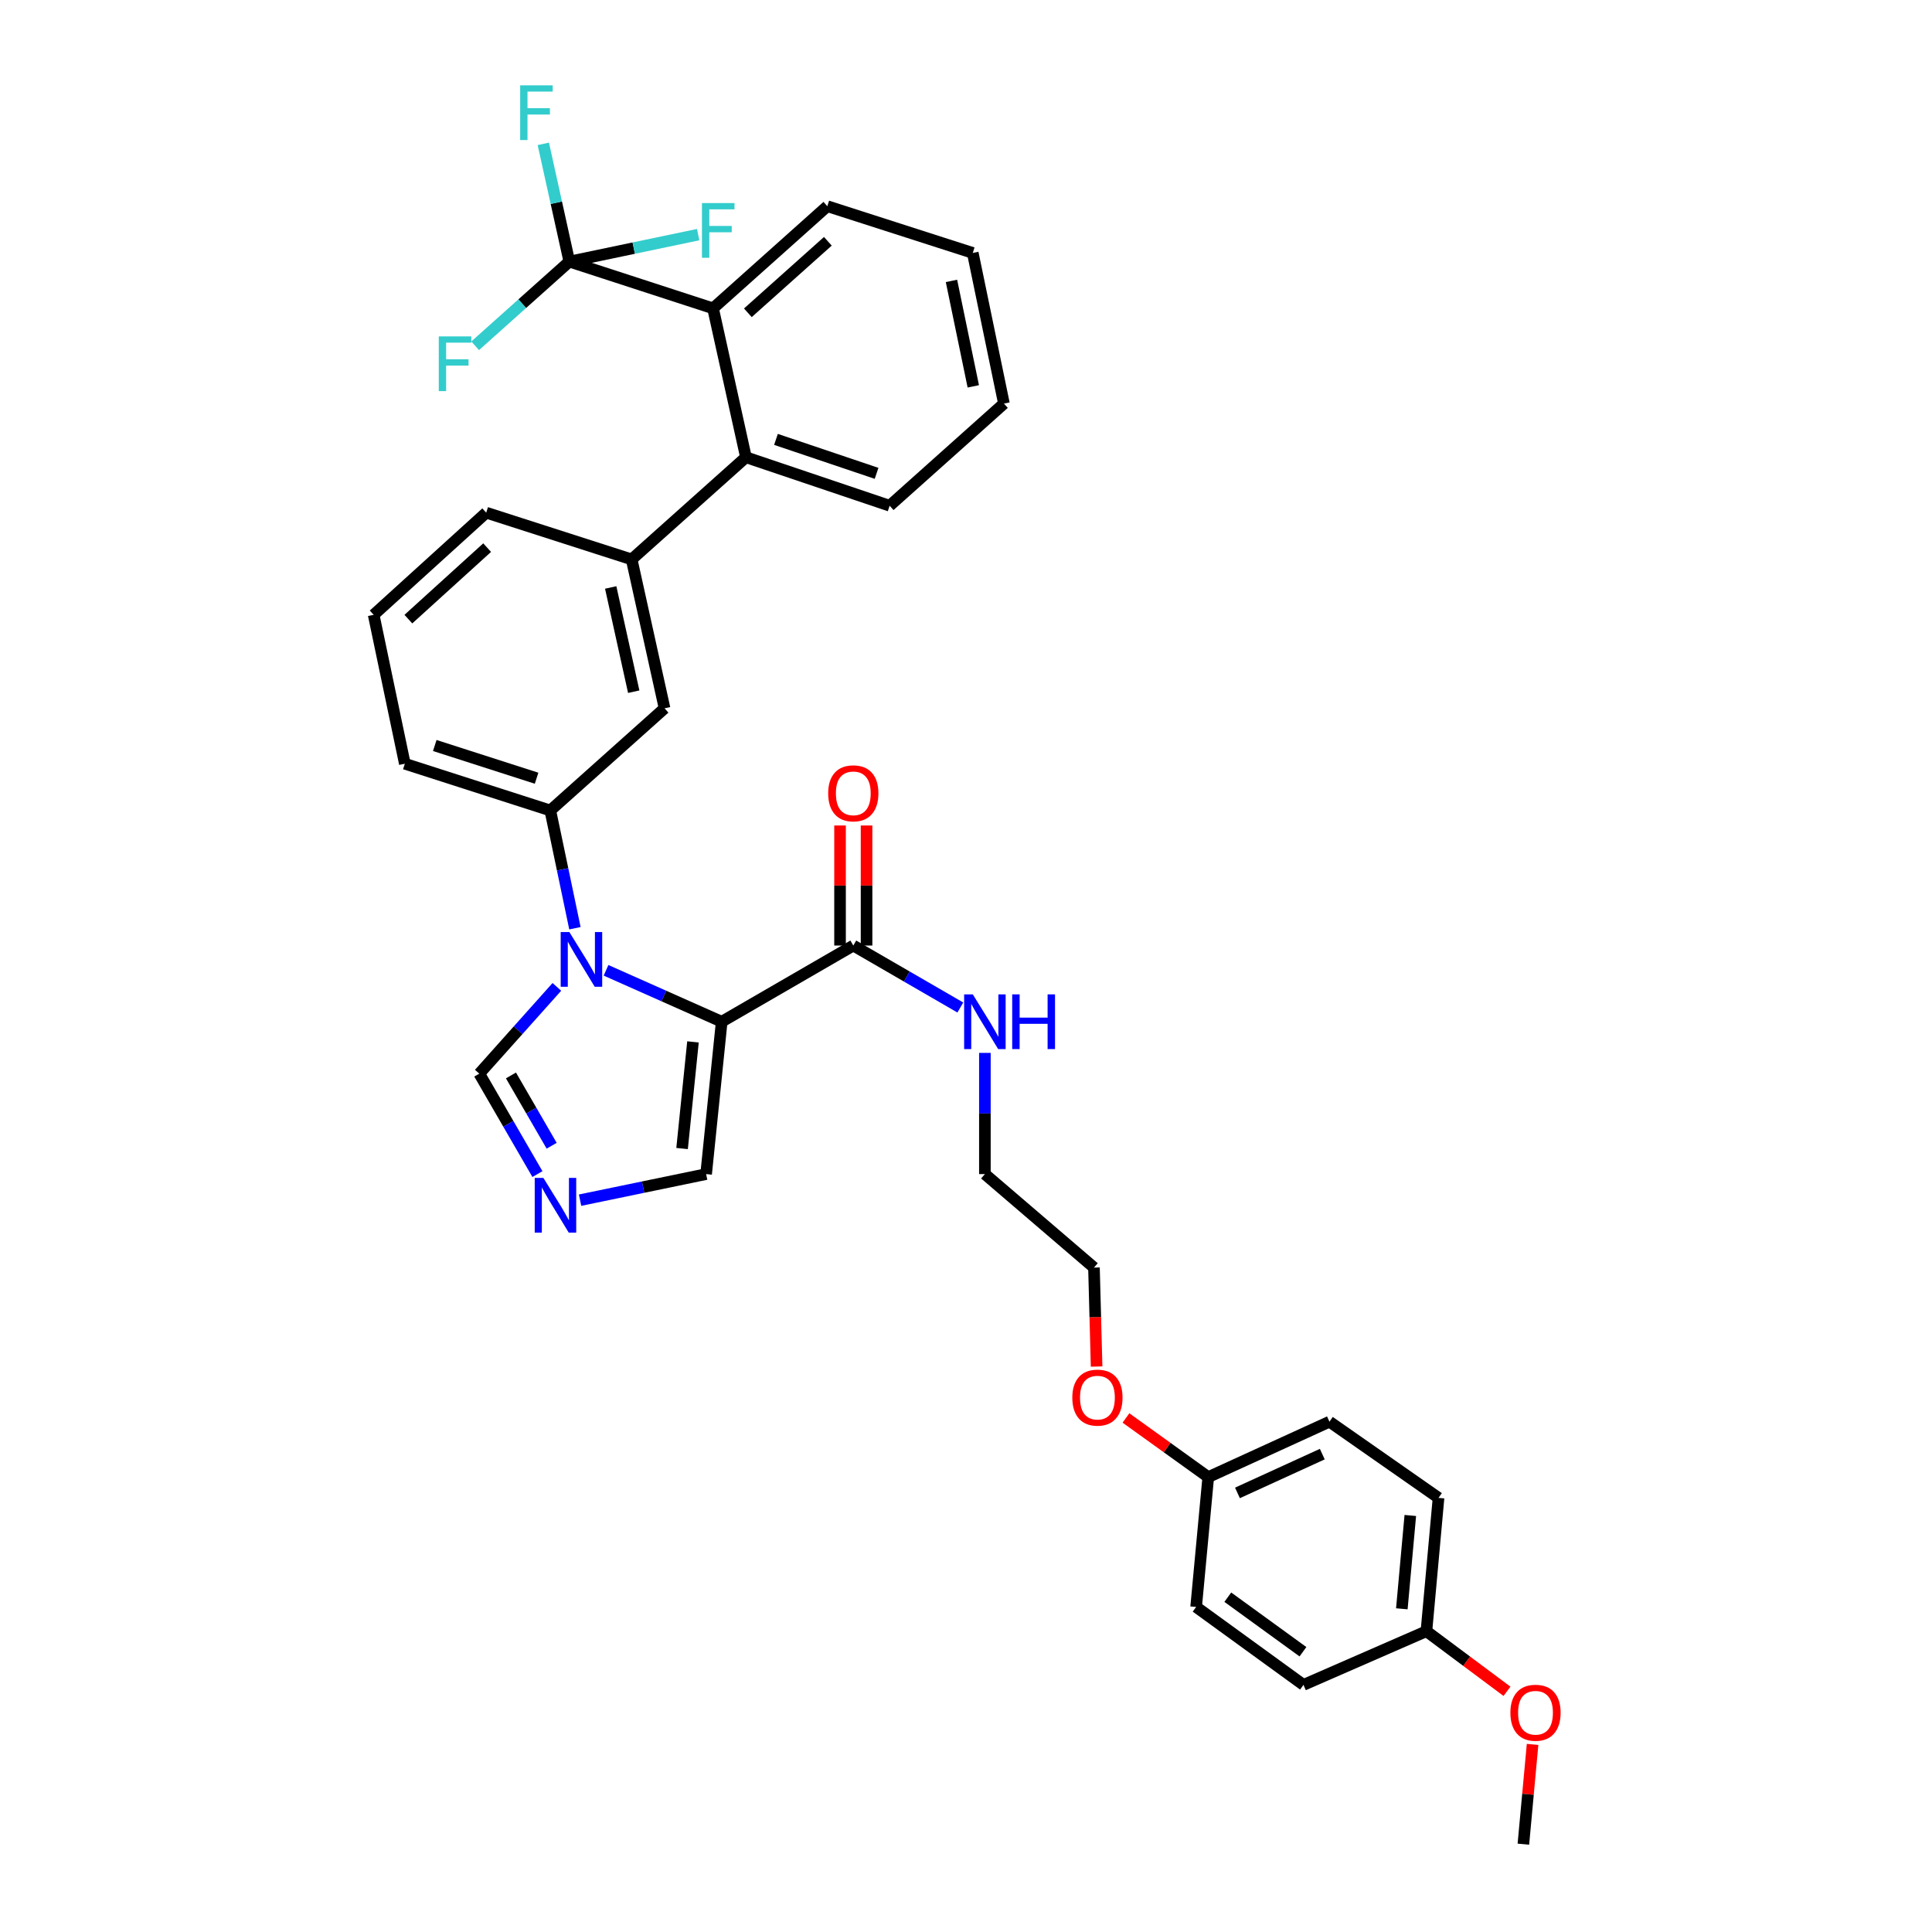 <?xml version='1.0' encoding='iso-8859-1'?>
<svg version='1.1' baseProfile='full'
              xmlns='http://www.w3.org/2000/svg'
                      xmlns:rdkit='http://www.rdkit.org/xml'
                      xmlns:xlink='http://www.w3.org/1999/xlink'
                  xml:space='preserve'
width='1000px' height='1000px' viewBox='0 0 1000 1000'>
<!-- END OF HEADER -->
<rect style='opacity:1.0;fill:#FFFFFF;stroke:none' width='1000' height='1000' x='0' y='0'> </rect>
<path class='bond-0' d='M 441.666,489.409 L 469.367,505.448' style='fill:none;fill-rule:evenodd;stroke:#000000;stroke-width:6px;stroke-linecap:butt;stroke-linejoin:miter;stroke-opacity:1' />
<path class='bond-0' d='M 469.367,505.448 L 497.068,521.486' style='fill:none;fill-rule:evenodd;stroke:#0000FF;stroke-width:6px;stroke-linecap:butt;stroke-linejoin:miter;stroke-opacity:1' />
<path class='bond-1' d='M 448.528,489.409 L 448.528,458.341' style='fill:none;fill-rule:evenodd;stroke:#000000;stroke-width:6px;stroke-linecap:butt;stroke-linejoin:miter;stroke-opacity:1' />
<path class='bond-1' d='M 448.528,458.341 L 448.528,427.273' style='fill:none;fill-rule:evenodd;stroke:#FF0000;stroke-width:6px;stroke-linecap:butt;stroke-linejoin:miter;stroke-opacity:1' />
<path class='bond-1' d='M 434.804,489.409 L 434.804,458.341' style='fill:none;fill-rule:evenodd;stroke:#000000;stroke-width:6px;stroke-linecap:butt;stroke-linejoin:miter;stroke-opacity:1' />
<path class='bond-1' d='M 434.804,458.341 L 434.804,427.273' style='fill:none;fill-rule:evenodd;stroke:#FF0000;stroke-width:6px;stroke-linecap:butt;stroke-linejoin:miter;stroke-opacity:1' />
<path class='bond-2' d='M 441.666,489.409 L 373.548,528.844' style='fill:none;fill-rule:evenodd;stroke:#000000;stroke-width:6px;stroke-linecap:butt;stroke-linejoin:miter;stroke-opacity:1' />
<path class='bond-3' d='M 509.776,544.975 L 509.776,576.34' style='fill:none;fill-rule:evenodd;stroke:#0000FF;stroke-width:6px;stroke-linecap:butt;stroke-linejoin:miter;stroke-opacity:1' />
<path class='bond-3' d='M 509.776,576.34 L 509.776,607.704' style='fill:none;fill-rule:evenodd;stroke:#000000;stroke-width:6px;stroke-linecap:butt;stroke-linejoin:miter;stroke-opacity:1' />
<path class='bond-4' d='M 251.662,265.354 L 193.41,318.231' style='fill:none;fill-rule:evenodd;stroke:#000000;stroke-width:6px;stroke-linecap:butt;stroke-linejoin:miter;stroke-opacity:1' />
<path class='bond-4' d='M 252.148,283.448 L 211.372,320.461' style='fill:none;fill-rule:evenodd;stroke:#000000;stroke-width:6px;stroke-linecap:butt;stroke-linejoin:miter;stroke-opacity:1' />
<path class='bond-5' d='M 251.662,265.354 L 326.947,289.547' style='fill:none;fill-rule:evenodd;stroke:#000000;stroke-width:6px;stroke-linecap:butt;stroke-linejoin:miter;stroke-opacity:1' />
<path class='bond-6' d='M 193.41,318.231 L 209.544,395.307' style='fill:none;fill-rule:evenodd;stroke:#000000;stroke-width:6px;stroke-linecap:butt;stroke-linejoin:miter;stroke-opacity:1' />
<path class='bond-7' d='M 209.544,395.307 L 284.829,419.5' style='fill:none;fill-rule:evenodd;stroke:#000000;stroke-width:6px;stroke-linecap:butt;stroke-linejoin:miter;stroke-opacity:1' />
<path class='bond-7' d='M 225.035,385.87 L 277.735,402.805' style='fill:none;fill-rule:evenodd;stroke:#000000;stroke-width:6px;stroke-linecap:butt;stroke-linejoin:miter;stroke-opacity:1' />
<path class='bond-8' d='M 284.829,419.5 L 343.972,366.624' style='fill:none;fill-rule:evenodd;stroke:#000000;stroke-width:6px;stroke-linecap:butt;stroke-linejoin:miter;stroke-opacity:1' />
<path class='bond-9' d='M 284.829,419.5 L 291.204,449.974' style='fill:none;fill-rule:evenodd;stroke:#000000;stroke-width:6px;stroke-linecap:butt;stroke-linejoin:miter;stroke-opacity:1' />
<path class='bond-9' d='M 291.204,449.974 L 297.58,480.448' style='fill:none;fill-rule:evenodd;stroke:#0000FF;stroke-width:6px;stroke-linecap:butt;stroke-linejoin:miter;stroke-opacity:1' />
<path class='bond-10' d='M 343.972,366.624 L 326.947,289.547' style='fill:none;fill-rule:evenodd;stroke:#000000;stroke-width:6px;stroke-linecap:butt;stroke-linejoin:miter;stroke-opacity:1' />
<path class='bond-10' d='M 328.017,358.022 L 316.099,304.069' style='fill:none;fill-rule:evenodd;stroke:#000000;stroke-width:6px;stroke-linecap:butt;stroke-linejoin:miter;stroke-opacity:1' />
<path class='bond-11' d='M 326.947,289.547 L 386.098,236.671' style='fill:none;fill-rule:evenodd;stroke:#000000;stroke-width:6px;stroke-linecap:butt;stroke-linejoin:miter;stroke-opacity:1' />
<path class='bond-12' d='M 386.098,236.671 L 460.483,261.771' style='fill:none;fill-rule:evenodd;stroke:#000000;stroke-width:6px;stroke-linecap:butt;stroke-linejoin:miter;stroke-opacity:1' />
<path class='bond-12' d='M 401.644,227.432 L 453.713,245.002' style='fill:none;fill-rule:evenodd;stroke:#000000;stroke-width:6px;stroke-linecap:butt;stroke-linejoin:miter;stroke-opacity:1' />
<path class='bond-13' d='M 386.098,236.671 L 369.072,159.602' style='fill:none;fill-rule:evenodd;stroke:#000000;stroke-width:6px;stroke-linecap:butt;stroke-linejoin:miter;stroke-opacity:1' />
<path class='bond-14' d='M 460.483,261.771 L 519.634,208.894' style='fill:none;fill-rule:evenodd;stroke:#000000;stroke-width:6px;stroke-linecap:butt;stroke-linejoin:miter;stroke-opacity:1' />
<path class='bond-15' d='M 519.634,208.894 L 503.501,130.918' style='fill:none;fill-rule:evenodd;stroke:#000000;stroke-width:6px;stroke-linecap:butt;stroke-linejoin:miter;stroke-opacity:1' />
<path class='bond-15' d='M 503.775,199.979 L 492.481,145.395' style='fill:none;fill-rule:evenodd;stroke:#000000;stroke-width:6px;stroke-linecap:butt;stroke-linejoin:miter;stroke-opacity:1' />
<path class='bond-16' d='M 503.501,130.918 L 428.224,106.725' style='fill:none;fill-rule:evenodd;stroke:#000000;stroke-width:6px;stroke-linecap:butt;stroke-linejoin:miter;stroke-opacity:1' />
<path class='bond-17' d='M 428.224,106.725 L 369.072,159.602' style='fill:none;fill-rule:evenodd;stroke:#000000;stroke-width:6px;stroke-linecap:butt;stroke-linejoin:miter;stroke-opacity:1' />
<path class='bond-17' d='M 428.497,124.889 L 387.091,161.902' style='fill:none;fill-rule:evenodd;stroke:#000000;stroke-width:6px;stroke-linecap:butt;stroke-linejoin:miter;stroke-opacity:1' />
<path class='bond-18' d='M 369.072,159.602 L 294.687,135.401' style='fill:none;fill-rule:evenodd;stroke:#000000;stroke-width:6px;stroke-linecap:butt;stroke-linejoin:miter;stroke-opacity:1' />
<path class='bond-19' d='M 288.231,510.81 L 268.155,533.269' style='fill:none;fill-rule:evenodd;stroke:#0000FF;stroke-width:6px;stroke-linecap:butt;stroke-linejoin:miter;stroke-opacity:1' />
<path class='bond-19' d='M 268.155,533.269 L 248.078,555.728' style='fill:none;fill-rule:evenodd;stroke:#000000;stroke-width:6px;stroke-linecap:butt;stroke-linejoin:miter;stroke-opacity:1' />
<path class='bond-20' d='M 313.681,502.233 L 343.614,515.538' style='fill:none;fill-rule:evenodd;stroke:#0000FF;stroke-width:6px;stroke-linecap:butt;stroke-linejoin:miter;stroke-opacity:1' />
<path class='bond-20' d='M 343.614,515.538 L 373.548,528.844' style='fill:none;fill-rule:evenodd;stroke:#000000;stroke-width:6px;stroke-linecap:butt;stroke-linejoin:miter;stroke-opacity:1' />
<path class='bond-21' d='M 248.078,555.728 L 263.127,581.719' style='fill:none;fill-rule:evenodd;stroke:#000000;stroke-width:6px;stroke-linecap:butt;stroke-linejoin:miter;stroke-opacity:1' />
<path class='bond-21' d='M 263.127,581.719 L 278.175,607.71' style='fill:none;fill-rule:evenodd;stroke:#0000FF;stroke-width:6px;stroke-linecap:butt;stroke-linejoin:miter;stroke-opacity:1' />
<path class='bond-21' d='M 264.47,556.649 L 275.004,574.843' style='fill:none;fill-rule:evenodd;stroke:#000000;stroke-width:6px;stroke-linecap:butt;stroke-linejoin:miter;stroke-opacity:1' />
<path class='bond-21' d='M 275.004,574.843 L 285.538,593.036' style='fill:none;fill-rule:evenodd;stroke:#0000FF;stroke-width:6px;stroke-linecap:butt;stroke-linejoin:miter;stroke-opacity:1' />
<path class='bond-22' d='M 300.243,621.204 L 332.866,614.454' style='fill:none;fill-rule:evenodd;stroke:#0000FF;stroke-width:6px;stroke-linecap:butt;stroke-linejoin:miter;stroke-opacity:1' />
<path class='bond-22' d='M 332.866,614.454 L 365.489,607.704' style='fill:none;fill-rule:evenodd;stroke:#000000;stroke-width:6px;stroke-linecap:butt;stroke-linejoin:miter;stroke-opacity:1' />
<path class='bond-23' d='M 365.489,607.704 L 373.548,528.844' style='fill:none;fill-rule:evenodd;stroke:#000000;stroke-width:6px;stroke-linecap:butt;stroke-linejoin:miter;stroke-opacity:1' />
<path class='bond-23' d='M 353.044,594.48 L 358.686,539.278' style='fill:none;fill-rule:evenodd;stroke:#000000;stroke-width:6px;stroke-linecap:butt;stroke-linejoin:miter;stroke-opacity:1' />
<path class='bond-24' d='M 294.687,135.401 L 287.953,104.93' style='fill:none;fill-rule:evenodd;stroke:#000000;stroke-width:6px;stroke-linecap:butt;stroke-linejoin:miter;stroke-opacity:1' />
<path class='bond-24' d='M 287.953,104.93 L 281.219,74.458' style='fill:none;fill-rule:evenodd;stroke:#33CCCC;stroke-width:6px;stroke-linecap:butt;stroke-linejoin:miter;stroke-opacity:1' />
<path class='bond-25' d='M 294.687,135.401 L 270.313,157.19' style='fill:none;fill-rule:evenodd;stroke:#000000;stroke-width:6px;stroke-linecap:butt;stroke-linejoin:miter;stroke-opacity:1' />
<path class='bond-25' d='M 270.313,157.19 L 245.939,178.978' style='fill:none;fill-rule:evenodd;stroke:#33CCCC;stroke-width:6px;stroke-linecap:butt;stroke-linejoin:miter;stroke-opacity:1' />
<path class='bond-26' d='M 294.687,135.401 L 328.027,128.422' style='fill:none;fill-rule:evenodd;stroke:#000000;stroke-width:6px;stroke-linecap:butt;stroke-linejoin:miter;stroke-opacity:1' />
<path class='bond-26' d='M 328.027,128.422 L 361.368,121.443' style='fill:none;fill-rule:evenodd;stroke:#33CCCC;stroke-width:6px;stroke-linecap:butt;stroke-linejoin:miter;stroke-opacity:1' />
<path class='bond-27' d='M 625.387,764.549 L 688.122,735.866' style='fill:none;fill-rule:evenodd;stroke:#000000;stroke-width:6px;stroke-linecap:butt;stroke-linejoin:miter;stroke-opacity:1' />
<path class='bond-27' d='M 640.504,772.728 L 684.418,752.65' style='fill:none;fill-rule:evenodd;stroke:#000000;stroke-width:6px;stroke-linecap:butt;stroke-linejoin:miter;stroke-opacity:1' />
<path class='bond-28' d='M 625.387,764.549 L 619.112,831.76' style='fill:none;fill-rule:evenodd;stroke:#000000;stroke-width:6px;stroke-linecap:butt;stroke-linejoin:miter;stroke-opacity:1' />
<path class='bond-29' d='M 625.387,764.549 L 604.09,749.243' style='fill:none;fill-rule:evenodd;stroke:#000000;stroke-width:6px;stroke-linecap:butt;stroke-linejoin:miter;stroke-opacity:1' />
<path class='bond-29' d='M 604.09,749.243 L 582.793,733.936' style='fill:none;fill-rule:evenodd;stroke:#FF0000;stroke-width:6px;stroke-linecap:butt;stroke-linejoin:miter;stroke-opacity:1' />
<path class='bond-30' d='M 688.122,735.866 L 744.582,775.3' style='fill:none;fill-rule:evenodd;stroke:#000000;stroke-width:6px;stroke-linecap:butt;stroke-linejoin:miter;stroke-opacity:1' />
<path class='bond-31' d='M 619.112,831.76 L 674.68,872.094' style='fill:none;fill-rule:evenodd;stroke:#000000;stroke-width:6px;stroke-linecap:butt;stroke-linejoin:miter;stroke-opacity:1' />
<path class='bond-31' d='M 635.509,826.703 L 674.406,854.937' style='fill:none;fill-rule:evenodd;stroke:#000000;stroke-width:6px;stroke-linecap:butt;stroke-linejoin:miter;stroke-opacity:1' />
<path class='bond-32' d='M 567.601,707.322 L 566.918,681.714' style='fill:none;fill-rule:evenodd;stroke:#FF0000;stroke-width:6px;stroke-linecap:butt;stroke-linejoin:miter;stroke-opacity:1' />
<path class='bond-32' d='M 566.918,681.714 L 566.236,656.105' style='fill:none;fill-rule:evenodd;stroke:#000000;stroke-width:6px;stroke-linecap:butt;stroke-linejoin:miter;stroke-opacity:1' />
<path class='bond-33' d='M 744.582,775.3 L 738.314,844.31' style='fill:none;fill-rule:evenodd;stroke:#000000;stroke-width:6px;stroke-linecap:butt;stroke-linejoin:miter;stroke-opacity:1' />
<path class='bond-33' d='M 729.974,784.41 L 725.586,832.717' style='fill:none;fill-rule:evenodd;stroke:#000000;stroke-width:6px;stroke-linecap:butt;stroke-linejoin:miter;stroke-opacity:1' />
<path class='bond-34' d='M 674.68,872.094 L 738.314,844.31' style='fill:none;fill-rule:evenodd;stroke:#000000;stroke-width:6px;stroke-linecap:butt;stroke-linejoin:miter;stroke-opacity:1' />
<path class='bond-35' d='M 566.236,656.105 L 509.776,607.704' style='fill:none;fill-rule:evenodd;stroke:#000000;stroke-width:6px;stroke-linecap:butt;stroke-linejoin:miter;stroke-opacity:1' />
<path class='bond-36' d='M 738.314,844.31 L 759.164,859.863' style='fill:none;fill-rule:evenodd;stroke:#000000;stroke-width:6px;stroke-linecap:butt;stroke-linejoin:miter;stroke-opacity:1' />
<path class='bond-36' d='M 759.164,859.863 L 780.013,875.416' style='fill:none;fill-rule:evenodd;stroke:#FF0000;stroke-width:6px;stroke-linecap:butt;stroke-linejoin:miter;stroke-opacity:1' />
<path class='bond-37' d='M 793.257,902.898 L 790.878,928.722' style='fill:none;fill-rule:evenodd;stroke:#FF0000;stroke-width:6px;stroke-linecap:butt;stroke-linejoin:miter;stroke-opacity:1' />
<path class='bond-37' d='M 790.878,928.722 L 788.499,954.545' style='fill:none;fill-rule:evenodd;stroke:#000000;stroke-width:6px;stroke-linecap:butt;stroke-linejoin:miter;stroke-opacity:1' />
<path  class='atom-1' d='M 503.516 514.684
L 512.796 529.684
Q 513.716 531.164, 515.196 533.844
Q 516.676 536.524, 516.756 536.684
L 516.756 514.684
L 520.516 514.684
L 520.516 543.004
L 516.636 543.004
L 506.676 526.604
Q 505.516 524.684, 504.276 522.484
Q 503.076 520.284, 502.716 519.604
L 502.716 543.004
L 499.036 543.004
L 499.036 514.684
L 503.516 514.684
' fill='#0000FF'/>
<path  class='atom-1' d='M 523.916 514.684
L 527.756 514.684
L 527.756 526.724
L 542.236 526.724
L 542.236 514.684
L 546.076 514.684
L 546.076 543.004
L 542.236 543.004
L 542.236 529.924
L 527.756 529.924
L 527.756 543.004
L 523.916 543.004
L 523.916 514.684
' fill='#0000FF'/>
<path  class='atom-2' d='M 428.666 410.621
Q 428.666 403.821, 432.026 400.021
Q 435.386 396.221, 441.666 396.221
Q 447.946 396.221, 451.306 400.021
Q 454.666 403.821, 454.666 410.621
Q 454.666 417.501, 451.266 421.421
Q 447.866 425.301, 441.666 425.301
Q 435.426 425.301, 432.026 421.421
Q 428.666 417.541, 428.666 410.621
M 441.666 422.101
Q 445.986 422.101, 448.306 419.221
Q 450.666 416.301, 450.666 410.621
Q 450.666 405.061, 448.306 402.261
Q 445.986 399.421, 441.666 399.421
Q 437.346 399.421, 434.986 402.221
Q 432.666 405.021, 432.666 410.621
Q 432.666 416.341, 434.986 419.221
Q 437.346 422.101, 441.666 422.101
' fill='#FF0000'/>
<path  class='atom-15' d='M 294.694 482.417
L 303.974 497.417
Q 304.894 498.897, 306.374 501.577
Q 307.854 504.257, 307.934 504.417
L 307.934 482.417
L 311.694 482.417
L 311.694 510.737
L 307.814 510.737
L 297.854 494.337
Q 296.694 492.417, 295.454 490.217
Q 294.254 488.017, 293.894 487.337
L 293.894 510.737
L 290.214 510.737
L 290.214 482.417
L 294.694 482.417
' fill='#0000FF'/>
<path  class='atom-17' d='M 281.252 609.678
L 290.532 624.678
Q 291.452 626.158, 292.932 628.838
Q 294.412 631.518, 294.492 631.678
L 294.492 609.678
L 298.252 609.678
L 298.252 637.998
L 294.372 637.998
L 284.412 621.598
Q 283.252 619.678, 282.012 617.478
Q 280.812 615.278, 280.452 614.598
L 280.452 637.998
L 276.772 637.998
L 276.772 609.678
L 281.252 609.678
' fill='#0000FF'/>
<path  class='atom-21' d='M 269.234 44.165
L 286.074 44.165
L 286.074 47.405
L 273.034 47.405
L 273.034 56.005
L 284.634 56.005
L 284.634 59.285
L 273.034 59.285
L 273.034 72.485
L 269.234 72.485
L 269.234 44.165
' fill='#33CCCC'/>
<path  class='atom-22' d='M 227.116 174.118
L 243.956 174.118
L 243.956 177.358
L 230.916 177.358
L 230.916 185.958
L 242.516 185.958
L 242.516 189.238
L 230.916 189.238
L 230.916 202.438
L 227.116 202.438
L 227.116 174.118
' fill='#33CCCC'/>
<path  class='atom-23' d='M 363.336 105.108
L 380.176 105.108
L 380.176 108.348
L 367.136 108.348
L 367.136 116.948
L 378.736 116.948
L 378.736 120.228
L 367.136 120.228
L 367.136 133.428
L 363.336 133.428
L 363.336 105.108
' fill='#33CCCC'/>
<path  class='atom-27' d='M 555.027 723.403
Q 555.027 716.603, 558.387 712.803
Q 561.747 709.003, 568.027 709.003
Q 574.307 709.003, 577.667 712.803
Q 581.027 716.603, 581.027 723.403
Q 581.027 730.283, 577.627 734.203
Q 574.227 738.083, 568.027 738.083
Q 561.787 738.083, 558.387 734.203
Q 555.027 730.323, 555.027 723.403
M 568.027 734.883
Q 572.347 734.883, 574.667 732.003
Q 577.027 729.083, 577.027 723.403
Q 577.027 717.843, 574.667 715.043
Q 572.347 712.203, 568.027 712.203
Q 563.707 712.203, 561.347 715.003
Q 559.027 717.803, 559.027 723.403
Q 559.027 729.123, 561.347 732.003
Q 563.707 734.883, 568.027 734.883
' fill='#FF0000'/>
<path  class='atom-33' d='M 781.774 886.508
Q 781.774 879.708, 785.134 875.908
Q 788.494 872.108, 794.774 872.108
Q 801.054 872.108, 804.414 875.908
Q 807.774 879.708, 807.774 886.508
Q 807.774 893.388, 804.374 897.308
Q 800.974 901.188, 794.774 901.188
Q 788.534 901.188, 785.134 897.308
Q 781.774 893.428, 781.774 886.508
M 794.774 897.988
Q 799.094 897.988, 801.414 895.108
Q 803.774 892.188, 803.774 886.508
Q 803.774 880.948, 801.414 878.148
Q 799.094 875.308, 794.774 875.308
Q 790.454 875.308, 788.094 878.108
Q 785.774 880.908, 785.774 886.508
Q 785.774 892.228, 788.094 895.108
Q 790.454 897.988, 794.774 897.988
' fill='#FF0000'/>
</svg>
